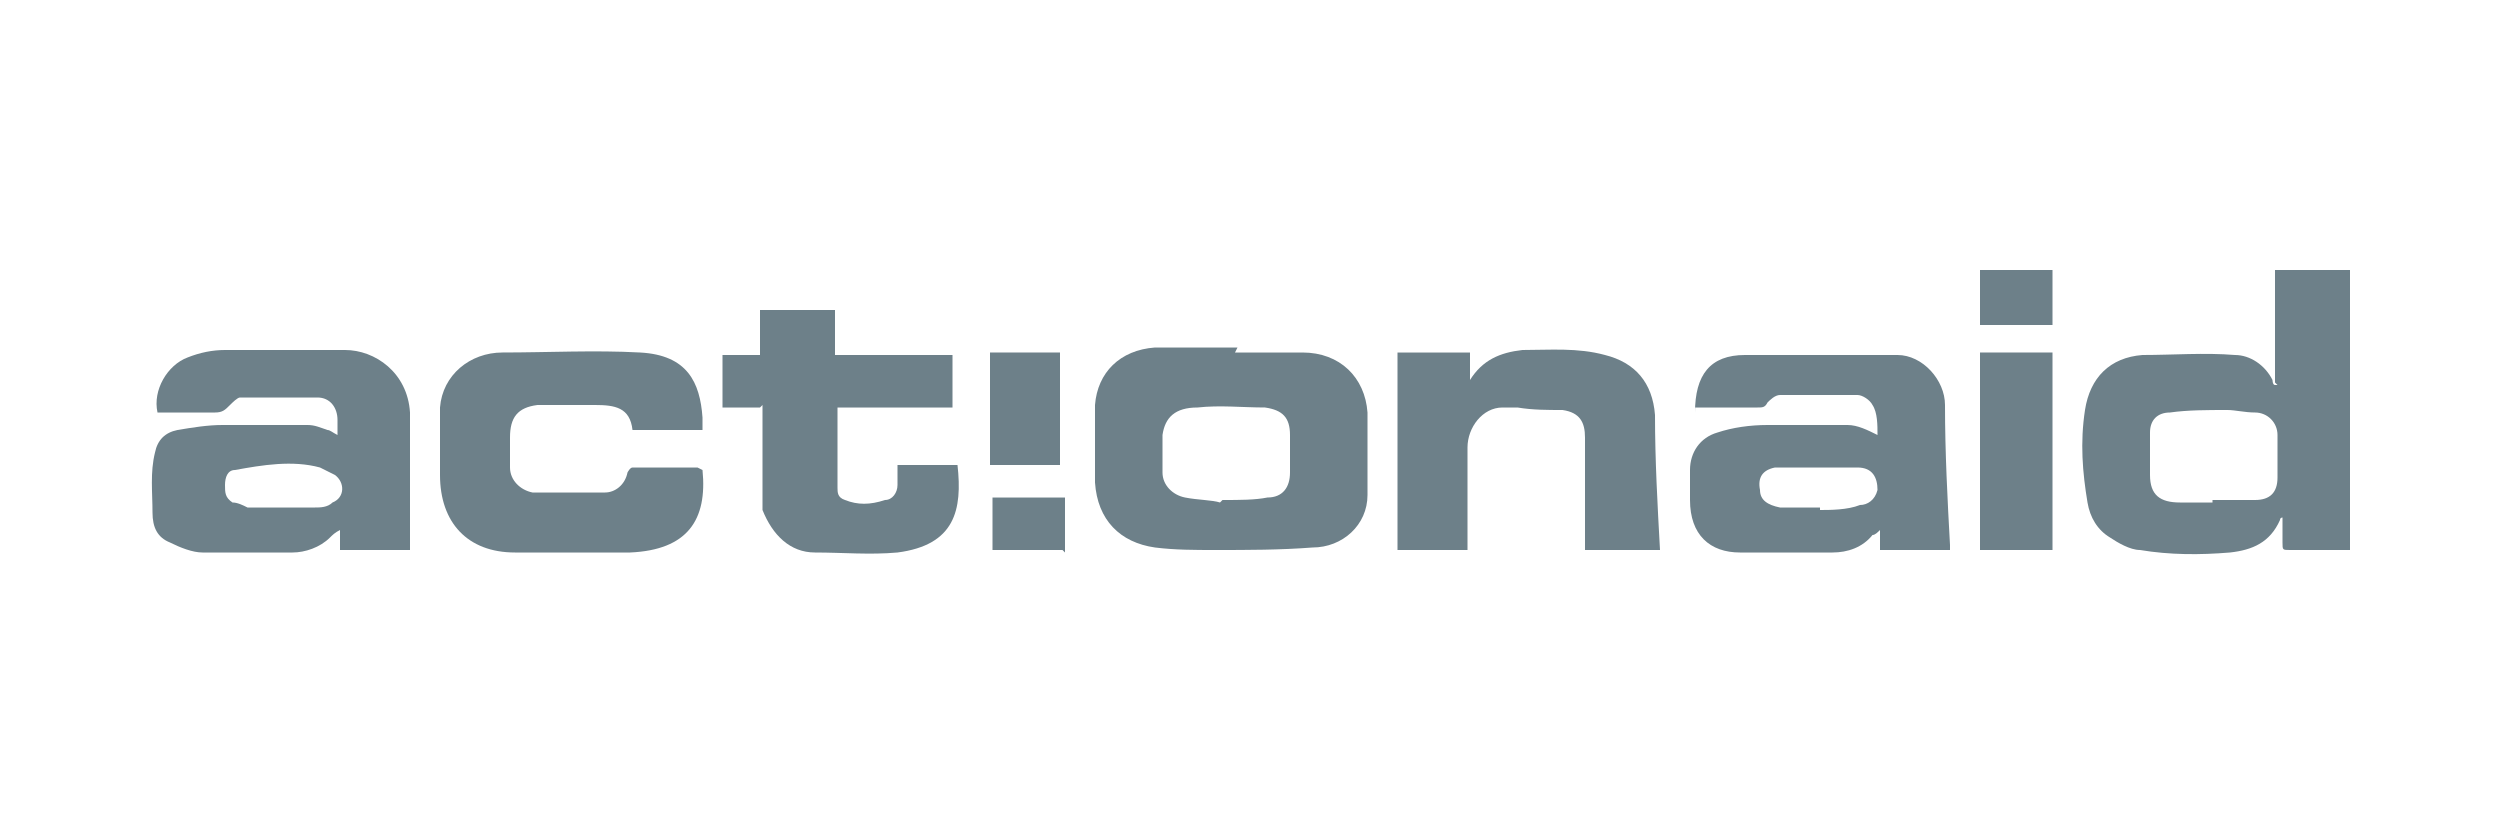 <?xml version="1.0" encoding="UTF-8"?>
<svg id="Camada_1" data-name="Camada 1" xmlns="http://www.w3.org/2000/svg" version="1.1" viewBox="0 0 100 33">
  <defs>
    <style>
      .cls-1 {
        fill: #6d8089;
        stroke-width: 0px;
      }
    </style>
  </defs>
  <path class="cls-1" d="M91,15.3v-4.5h3v11.2c-.3,0-.6,0-.9,0-.5,0-1,0-1.5,0-.3,0-.3,0-.3-.3,0-.3,0-.6,0-1,0,0-.1,0-.1.1-.4.9-1.1,1.2-2,1.3-1.2.1-2.4.1-3.6-.1-.4,0-.9-.3-1.2-.5-.5-.3-.8-.8-.9-1.4-.2-1.2-.3-2.4-.1-3.7.2-1.3,1-2.1,2.3-2.2,1.2,0,2.5-.1,3.7,0,.6,0,1.2.4,1.5,1,0,0,0,.2.1.2,0,0,0,0,.1,0ZM88.5,20s0,0,0,0c.6,0,1.1,0,1.7,0,.6,0,.9-.3.9-.9,0-.6,0-1.2,0-1.7,0-.5-.4-.9-.9-.9-.4,0-.8-.1-1.1-.1-.8,0-1.6,0-2.3.1-.5,0-.8.3-.8.8,0,.6,0,1.1,0,1.7,0,.8.4,1.1,1.2,1.1.4,0,.9,0,1.3,0Z"/>
  <path class="cls-1" d="M13.5,17.6c0-.3,0-.5,0-.8,0-.5-.3-.9-.8-.9-1,0-2,0-3.1,0-.1,0-.3.2-.4.3-.2.2-.3.3-.6.3-.8,0-1.6,0-2.3,0-.2-.9.4-1.9,1.2-2.2.5-.2,1-.3,1.5-.3,1.6,0,3.2,0,4.8,0,1.2,0,2.5.9,2.6,2.5,0,1.7,0,3.4,0,5.1,0,.1,0,.2,0,.4h-2.8c0-.2,0-.5,0-.8-.2.1-.3.2-.4.3-.4.4-1,.6-1.5.6-1.2,0-2.4,0-3.6,0-.4,0-.9-.2-1.3-.4-.5-.2-.7-.6-.7-1.2,0-.8-.1-1.6.1-2.4.1-.5.4-.8.9-.9.6-.1,1.2-.2,1.8-.2,1.1,0,2.2,0,3.4,0,.3,0,.5.1.8.2.1,0,.2.1.4.2ZM11.2,20.3s0,0,0,0c.5,0,.9,0,1.4,0,.2,0,.5,0,.7-.2.5-.2.5-.8.1-1.1-.2-.1-.4-.2-.6-.3-1.1-.3-2.3-.1-3.4.1-.3,0-.4.3-.4.6,0,.3,0,.5.3.7.2,0,.4.1.6.2.5,0,.9,0,1.4,0Z"/>
  <path class="cls-1" d="M49.4,14.1c.9,0,1.8,0,2.7,0,1.5,0,2.5,1,2.6,2.4,0,1.1,0,2.2,0,3.3,0,1.2-1,2.1-2.2,2.1-1.3.1-2.6.1-3.9.1-.8,0-1.6,0-2.4-.1-1.4-.2-2.3-1.1-2.4-2.6,0-1,0-2.1,0-3.1.1-1.3,1-2.2,2.4-2.3,1.1,0,2.2,0,3.3,0,0,0,0,0,0,0ZM48.9,20c.7,0,1.3,0,1.8-.1.6,0,.9-.4.9-1,0-.5,0-1,0-1.5,0-.7-.3-1-1-1.1-.9,0-1.8-.1-2.7,0-.9,0-1.3.4-1.4,1.1,0,.5,0,1,0,1.5,0,.5.4.9.9,1,.5.1,1.1.1,1.4.2Z"/>
  <path class="cls-1" d="M67.8,16.5c0-1.5.6-2.3,2-2.3,2,0,4,0,6.1,0,1,0,1.9,1,1.9,2,0,1.9.1,3.8.2,5.6,0,0,0,.1,0,.2h-2.8c0-.2,0-.5,0-.8-.1.1-.2.2-.3.2-.4.5-1,.7-1.6.7-1.2,0-2.5,0-3.7,0-1.2,0-2-.7-2-2.1,0-.4,0-.8,0-1.2,0-.7.4-1.3,1.1-1.5.6-.2,1.3-.3,2-.3,1.1,0,2.2,0,3.2,0,.4,0,.8.2,1.2.4,0-.4,0-.9-.2-1.2-.1-.2-.4-.4-.6-.4-1,0-2.1,0-3.1,0-.2,0-.4.2-.5.3-.1.2-.2.2-.4.2-.8,0-1.7,0-2.5,0ZM72.8,20.4c.4,0,1.1,0,1.6-.2.3,0,.6-.2.7-.6,0-.5-.2-.9-.8-.9-.9,0-1.8,0-2.7,0-.2,0-.4,0-.6,0-.5.1-.7.4-.6.9,0,.4.3.6.8.7.5,0,1,0,1.6,0Z"/>
  <path class="cls-1" d="M28.1,18.8c.2,2-.6,3.2-2.9,3.3-1.5,0-3.1,0-4.6,0-1.9,0-3-1.2-3-3.1,0-.9,0-1.8,0-2.7.1-1.3,1.2-2.2,2.5-2.2,1.8,0,3.7-.1,5.5,0,1.9.1,2.4,1.2,2.5,2.6,0,.2,0,.3,0,.5h-2.8c-.1-.9-.7-1-1.5-1-.8,0-1.5,0-2.3,0-.8.1-1.1.5-1.1,1.3,0,.4,0,.8,0,1.2,0,.5.4.9.9,1,1,0,1.9,0,2.9,0,.4,0,.8-.3.9-.8,0,0,.1-.2.2-.2.9,0,1.7,0,2.6,0Z"/>
  <path class="cls-1" d="M58.8,22h-2.9v-7.9h2.9c0,.4,0,.8,0,1.1,0,0,0,0,0,0,.5-.8,1.2-1.1,2.1-1.2,1.1,0,2.2-.1,3.3.2,1.2.3,1.9,1.1,2,2.4,0,1.8.1,3.6.2,5.4h-3c0-.1,0-.2,0-.4,0-1.4,0-2.8,0-4.1,0-.6-.2-1-.9-1.1-.6,0-1.2,0-1.8-.1-.2,0-.4,0-.6,0-.8,0-1.4.8-1.4,1.6,0,1.2,0,2.4,0,3.7v.4Z"/>
  <path class="cls-1" d="M30.4,16.3h-1.5v-2.1h1.5v-1.8h3v1.8h4.7v2.1h-4.6c0,.7,0,1.3,0,1.9,0,.4,0,.9,0,1.3,0,.2,0,.4.3.5.5.2,1,.2,1.6,0,.3,0,.5-.3.5-.6,0-.2,0-.5,0-.8h2.4c.2,1.8-.1,3.2-2.4,3.5-1.1.1-2.2,0-3.3,0-1,0-1.7-.7-2.1-1.7,0-.1,0-.2,0-.4,0-1.1,0-2.2,0-3.3,0-.1,0-.3,0-.5Z"/>
  <path class="cls-1" d="M82.1,22h-2.9v-7.9h2.9v7.9Z"/>
  <path class="cls-1" d="M39.6,14.1h2.8v4.5h-2.8v-4.5Z"/>
  <path class="cls-1" d="M82.1,10.8v2.2h-2.9v-2.2h2.9Z"/>
  <path class="cls-1" d="M42.5,22h-2.8c0,0,0-.2,0-.2,0-.6,0-1.3,0-1.9h2.9v2.2Z"/>
</svg>